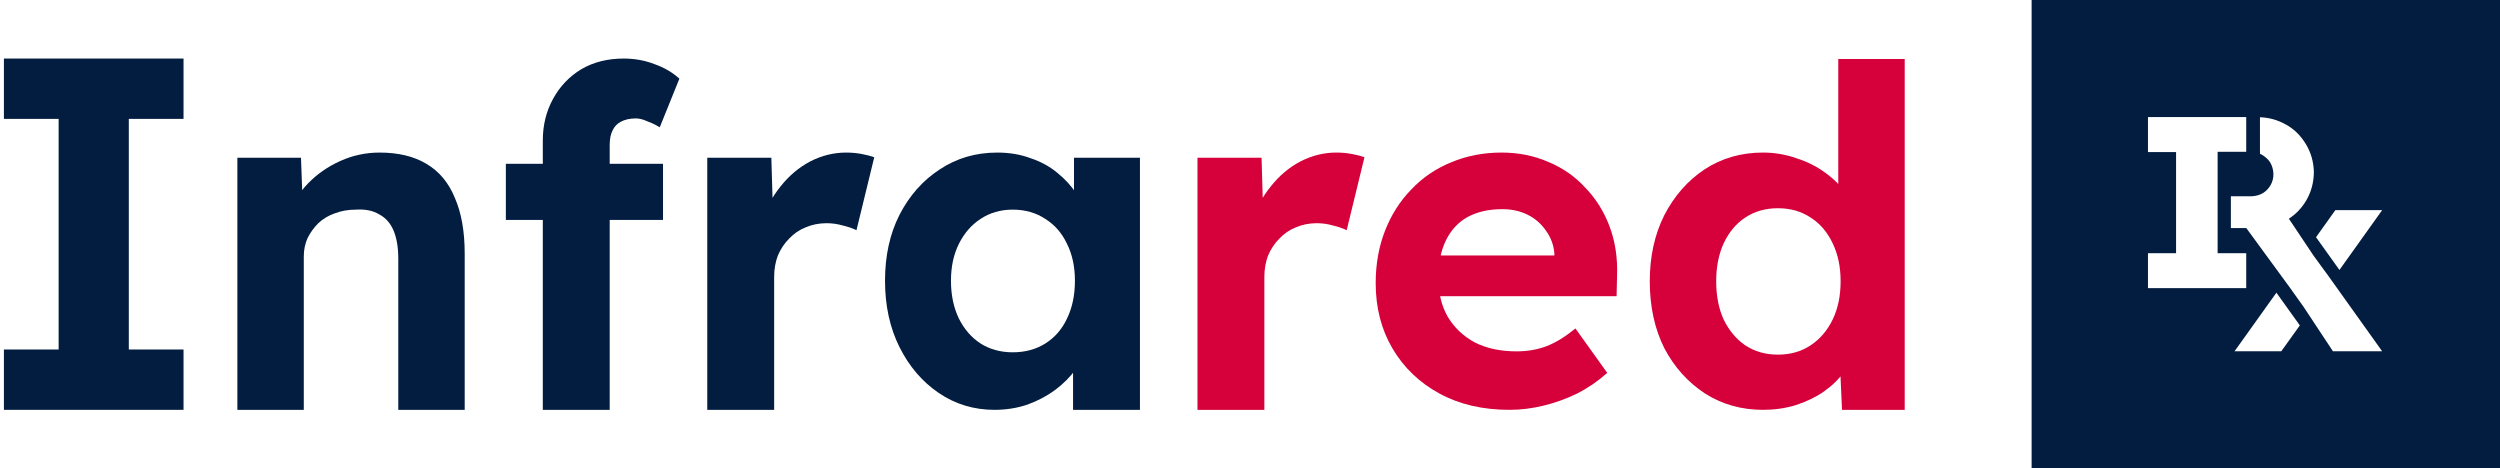 <svg width="427" height="80" viewBox="0 0 427 80" fill="none" xmlns="http://www.w3.org/2000/svg">
<path d="M0.668 70V59.694H10.015V20.306H0.668V10H31.347V20.306H22V59.694H31.347V70H0.668Z" fill="#031D40"/>
<path d="M40.543 70V26.937H51.409L51.728 35.566L49.491 36.525C50.077 34.607 51.116 32.876 52.607 31.332C54.152 29.734 55.989 28.455 58.12 27.497C60.25 26.538 62.487 26.059 64.831 26.059C68.027 26.059 70.69 26.698 72.82 27.976C75.004 29.254 76.629 31.198 77.694 33.808C78.812 36.365 79.371 39.534 79.371 43.316V70H68.027V44.194C68.027 42.277 67.76 40.679 67.228 39.401C66.695 38.123 65.87 37.19 64.751 36.605C63.686 35.965 62.354 35.699 60.756 35.806C59.478 35.806 58.28 36.019 57.161 36.445C56.096 36.818 55.164 37.377 54.365 38.123C53.619 38.868 53.007 39.72 52.527 40.679C52.101 41.638 51.888 42.676 51.888 43.795V70H46.296C45.071 70 43.979 70 43.02 70C42.061 70 41.236 70 40.543 70Z" fill="#031D40"/>
<path d="M92.712 70V23.981C92.712 21.372 93.297 19.001 94.469 16.871C95.641 14.74 97.239 13.063 99.263 11.838C101.34 10.613 103.763 10 106.533 10C108.397 10 110.155 10.32 111.806 10.959C113.457 11.545 114.869 12.37 116.04 13.435L112.685 21.744C111.992 21.318 111.273 20.972 110.528 20.706C109.835 20.386 109.196 20.226 108.61 20.226C107.598 20.226 106.746 20.413 106.054 20.786C105.415 21.105 104.935 21.611 104.616 22.304C104.296 22.943 104.136 23.768 104.136 24.78V70H98.464C97.239 70 96.147 70 95.188 70C94.229 70 93.404 70 92.712 70ZM86.4 37.563V27.976H113.244V37.563H86.4Z" fill="#031D40"/>
<path d="M120.8 70V26.937H131.746L132.145 40.519L130.228 37.723C130.867 35.539 131.906 33.569 133.344 31.811C134.782 30 136.459 28.588 138.377 27.577C140.348 26.565 142.398 26.059 144.529 26.059C145.434 26.059 146.313 26.139 147.165 26.298C148.017 26.458 148.736 26.645 149.322 26.858L146.286 39.321C145.647 39.001 144.875 38.735 143.969 38.522C143.064 38.256 142.132 38.123 141.173 38.123C139.895 38.123 138.696 38.362 137.578 38.842C136.513 39.268 135.581 39.907 134.782 40.759C133.983 41.558 133.344 42.517 132.864 43.635C132.438 44.754 132.225 45.979 132.225 47.31V70H120.8Z" fill="#031D40"/>
<path d="M169.856 70C166.341 70 163.172 69.041 160.349 67.124C157.526 65.206 155.289 62.596 153.638 59.294C151.987 55.992 151.161 52.21 151.161 47.949C151.161 43.688 151.987 39.933 153.638 36.684C155.342 33.382 157.632 30.799 160.509 28.935C163.385 27.017 166.66 26.059 170.335 26.059C172.413 26.059 174.304 26.378 176.008 27.017C177.766 27.603 179.284 28.429 180.562 29.494C181.893 30.559 183.012 31.784 183.917 33.169C184.823 34.554 185.462 36.045 185.835 37.643L183.438 37.244V26.937H194.703V70H183.278V59.055L185.835 58.815C185.409 60.306 184.716 61.718 183.758 63.049C182.799 64.381 181.6 65.579 180.162 66.644C178.778 67.656 177.206 68.482 175.449 69.121C173.691 69.707 171.827 70 169.856 70ZM172.972 60.173C175.102 60.173 176.967 59.667 178.565 58.655C180.162 57.643 181.387 56.232 182.24 54.421C183.145 52.557 183.598 50.4 183.598 47.949C183.598 45.553 183.145 43.449 182.24 41.638C181.387 39.827 180.162 38.415 178.565 37.404C176.967 36.338 175.102 35.806 172.972 35.806C170.895 35.806 169.057 36.338 167.459 37.404C165.915 38.415 164.69 39.827 163.784 41.638C162.879 43.449 162.426 45.553 162.426 47.949C162.426 50.4 162.879 52.557 163.784 54.421C164.69 56.232 165.915 57.643 167.459 58.655C169.057 59.667 170.895 60.173 172.972 60.173Z" fill="#031D40"/>
<path d="M204.527 70V26.937H215.473L215.872 40.519L213.955 37.723C214.594 35.539 215.633 33.569 217.071 31.811C218.509 30 220.186 28.588 222.104 27.576C224.075 26.564 226.125 26.058 228.256 26.058C229.161 26.058 230.04 26.138 230.892 26.298C231.744 26.458 232.463 26.644 233.049 26.858L230.013 39.321C229.374 39.001 228.602 38.735 227.696 38.522C226.791 38.256 225.859 38.122 224.9 38.122C223.622 38.122 222.423 38.362 221.305 38.842C220.24 39.268 219.308 39.907 218.509 40.759C217.71 41.558 217.071 42.517 216.591 43.635C216.165 44.754 215.952 45.979 215.952 47.31V70H204.527Z" fill="#D6003A"/>
<path d="M257.818 70C253.237 70 249.242 69.068 245.834 67.204C242.425 65.34 239.762 62.783 237.844 59.534C235.927 56.285 234.968 52.556 234.968 48.349C234.968 45.1 235.501 42.117 236.566 39.401C237.631 36.684 239.122 34.341 241.04 32.37C242.957 30.346 245.221 28.802 247.831 27.736C250.494 26.618 253.37 26.058 256.459 26.058C259.336 26.058 261.999 26.591 264.449 27.656C266.899 28.668 269.003 30.133 270.76 32.05C272.571 33.915 273.956 36.125 274.915 38.682C275.874 41.238 276.3 44.035 276.193 47.071L276.113 50.586H242.158L240.321 43.635H266.766L265.487 45.073V43.316C265.381 41.877 264.901 40.572 264.049 39.401C263.25 38.229 262.212 37.324 260.933 36.684C259.655 36.045 258.217 35.726 256.619 35.726C254.276 35.726 252.278 36.178 250.627 37.084C249.029 37.989 247.804 39.321 246.952 41.078C246.1 42.836 245.674 44.967 245.674 47.47C245.674 50.027 246.206 52.237 247.272 54.101C248.39 55.965 249.935 57.43 251.905 58.495C253.929 59.507 256.3 60.013 259.016 60.013C260.88 60.013 262.585 59.72 264.129 59.134C265.674 58.548 267.325 57.537 269.083 56.099L274.515 63.688C272.971 65.073 271.266 66.245 269.402 67.204C267.538 68.109 265.621 68.802 263.65 69.281C261.679 69.76 259.735 70 257.818 70Z" fill="#D6003A"/>
<path d="M301.115 70C297.44 70 294.137 69.068 291.208 67.204C288.279 65.286 285.962 62.703 284.257 59.454C282.606 56.152 281.781 52.343 281.781 48.029C281.781 43.822 282.606 40.066 284.257 36.764C285.962 33.462 288.252 30.852 291.128 28.935C294.058 27.017 297.386 26.058 301.115 26.058C303.086 26.058 304.976 26.378 306.787 27.017C308.651 27.603 310.303 28.429 311.741 29.494C313.232 30.559 314.43 31.758 315.336 33.089C316.241 34.367 316.747 35.726 316.854 37.164L313.978 37.643V10.08H325.323V70H314.617L314.137 59.454L316.375 59.694C316.268 61.025 315.789 62.303 314.936 63.529C314.084 64.754 312.939 65.872 311.501 66.884C310.116 67.843 308.518 68.615 306.707 69.201C304.95 69.734 303.086 70 301.115 70ZM303.671 60.572C305.802 60.572 307.666 60.04 309.264 58.975C310.862 57.909 312.114 56.445 313.019 54.581C313.924 52.716 314.377 50.533 314.377 48.029C314.377 45.579 313.924 43.422 313.019 41.558C312.114 39.64 310.862 38.176 309.264 37.164C307.666 36.099 305.802 35.566 303.671 35.566C301.541 35.566 299.677 36.099 298.079 37.164C296.534 38.176 295.309 39.64 294.404 41.558C293.552 43.422 293.126 45.579 293.126 48.029C293.126 50.533 293.552 52.716 294.404 54.581C295.309 56.445 296.534 57.909 298.079 58.975C299.677 60.04 301.541 60.572 303.671 60.572Z" fill="#D6003A"/>
<path d="M427 80H347V0H427V80ZM381.656 60H389.639L392.811 55.578L388.81 49.993L381.656 60ZM386.002 26.264C386.67 26.547 387.417 27.192 387.735 27.722C388.431 28.881 388.53 30.469 387.777 31.688C387.089 32.801 386.107 33.422 384.646 33.523H381.035V38.95H383.664L391.168 49.205L393.469 52.435L398.468 60H406.873L397.716 47.17L395.193 43.72L390.938 37.355C392.171 36.559 393.146 35.513 393.896 34.255C394.758 32.78 395.207 31.144 395.207 29.308C395.138 27.492 394.693 26.049 393.849 24.619C392.986 23.2 391.854 22.018 390.323 21.211C389.019 20.511 387.691 20.097 386.002 20.021V26.264ZM366.873 20V25.969H371.673V43.249H366.873V49.218H383.654V43.249H378.77V25.924H383.654V20H366.873ZM398.878 35.89L395.576 40.516L399.576 46.109L406.873 35.89H398.878Z" fill="#031D40"/>
</svg>
